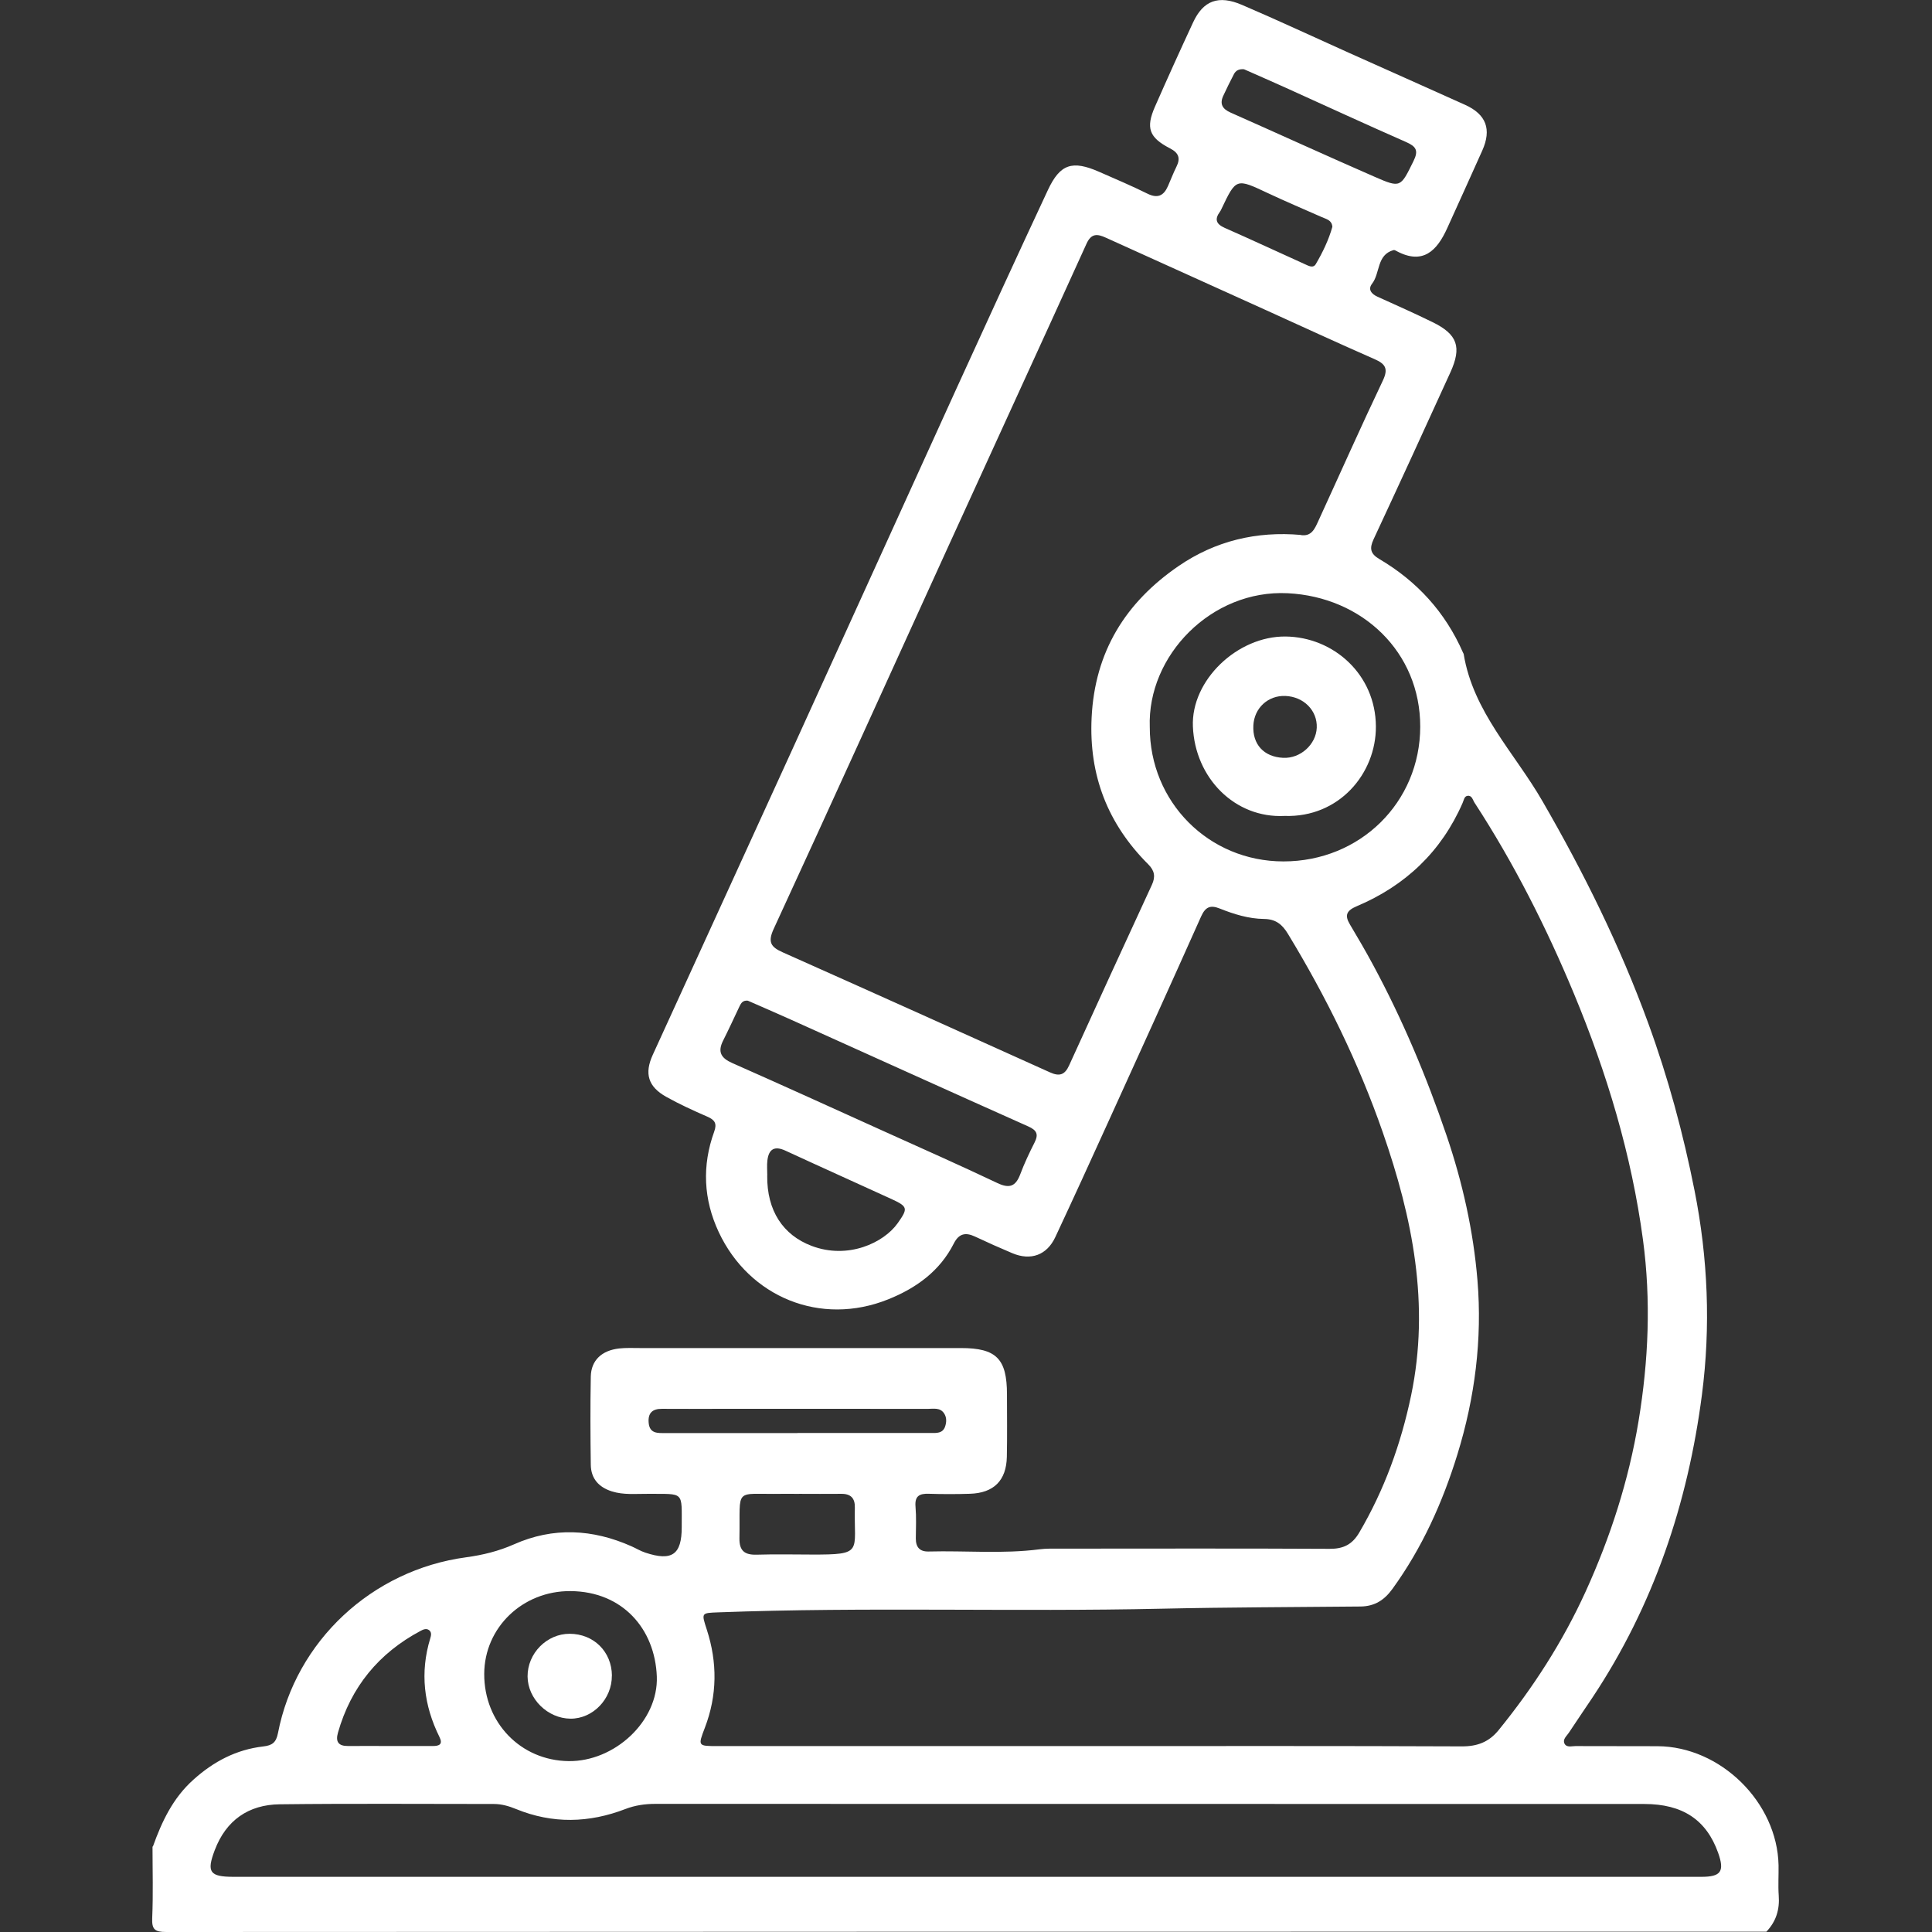 <svg width="120" height="120" viewBox="0 0 120 120" fill="none" xmlns="http://www.w3.org/2000/svg">
<rect x="0" y="0" width="120" height="120" fill="#333333" stroke="none"/>
<g clip-path="url(#clip0_6_5)">
<path d="M9.499 114.686C10.055 113.135 10.736 111.686 12.007 110.544C13.267 109.409 14.678 108.668 16.353 108.475C16.909 108.41 17.151 108.233 17.265 107.646C18.373 101.924 23.105 97.513 28.953 96.726C29.982 96.586 30.961 96.348 31.926 95.921C34.362 94.839 36.813 94.968 39.23 96.046C39.517 96.174 39.789 96.341 40.088 96.439C41.741 96.987 42.346 96.556 42.343 94.854C42.339 92.581 42.532 92.804 40.243 92.785C39.491 92.778 38.734 92.865 37.996 92.63C37.183 92.369 36.707 91.832 36.695 90.981C36.669 89.158 36.661 87.331 36.695 85.507C36.714 84.498 37.369 83.881 38.45 83.756C38.885 83.707 39.332 83.73 39.77 83.73C46.409 83.73 53.047 83.73 59.685 83.73C61.887 83.73 62.545 84.395 62.545 86.612C62.545 87.902 62.564 89.192 62.537 90.481C62.507 91.96 61.724 92.736 60.241 92.781C59.394 92.808 58.543 92.808 57.692 92.781C57.113 92.762 56.807 92.914 56.864 93.576C56.92 94.23 56.89 94.896 56.883 95.558C56.883 96.102 57.128 96.382 57.681 96.367C59.973 96.306 62.273 96.526 64.561 96.231C64.966 96.178 65.378 96.189 65.787 96.189C71.385 96.189 76.986 96.17 82.585 96.201C83.447 96.204 83.988 95.932 84.423 95.195C85.985 92.535 87.014 89.695 87.645 86.68C88.826 81.029 87.736 75.643 85.883 70.321C84.377 65.994 82.373 61.916 79.997 58.005C79.638 57.411 79.237 57.086 78.507 57.078C77.558 57.067 76.642 56.783 75.765 56.432C75.178 56.197 74.872 56.326 74.603 56.923C72.693 61.201 70.757 65.464 68.816 69.727C67.738 72.102 66.653 74.474 65.548 76.838C65.022 77.962 64.02 78.321 62.874 77.837C62.091 77.508 61.316 77.16 60.548 76.8C59.961 76.528 59.553 76.623 59.243 77.235C58.373 78.956 56.901 80.008 55.169 80.704C50.967 82.394 46.537 80.571 44.642 76.528C43.693 74.501 43.595 72.401 44.359 70.291C44.544 69.78 44.4 69.561 43.931 69.356C43.069 68.982 42.21 68.588 41.389 68.131C40.255 67.499 40.009 66.686 40.546 65.513C43.417 59.219 46.303 52.937 49.17 46.642C52.601 39.115 56.013 31.584 59.443 24.057C61.308 19.965 63.184 15.876 65.087 11.802C65.847 10.179 66.603 9.941 68.268 10.671C69.274 11.114 70.288 11.541 71.271 12.029C71.906 12.343 72.281 12.154 72.542 11.564C72.72 11.163 72.875 10.747 73.072 10.353C73.336 9.824 73.208 9.491 72.671 9.215C71.369 8.542 71.158 7.948 71.736 6.628C72.508 4.873 73.299 3.125 74.108 1.385C74.736 0.035 75.681 -0.325 77.141 0.303C79.366 1.256 81.559 2.282 83.768 3.273C86.178 4.354 88.591 5.425 90.997 6.51C92.313 7.104 92.657 8.031 92.067 9.351C91.349 10.959 90.618 12.562 89.892 14.166C89.261 15.566 88.387 16.477 86.738 15.592C86.685 15.562 86.613 15.52 86.56 15.532C85.497 15.827 85.735 16.961 85.221 17.623C84.948 17.971 85.179 18.259 85.558 18.429C86.704 18.947 87.853 19.458 88.981 20.01C90.528 20.767 90.804 21.553 90.085 23.131C88.508 26.592 86.923 30.049 85.315 33.498C85.051 34.066 85.115 34.395 85.675 34.724C88.016 36.105 89.771 38.026 90.868 40.53C90.879 40.56 90.902 40.587 90.91 40.613C91.496 44.214 94.072 46.76 95.797 49.748C98.354 54.17 100.608 58.716 102.363 63.52C103.611 66.928 104.549 70.408 105.253 73.956C106.085 78.151 106.259 82.398 105.711 86.623C104.837 93.375 102.711 99.718 98.913 105.434C98.425 106.167 97.926 106.89 97.442 107.627C97.31 107.828 97.049 108.028 97.17 108.289C97.298 108.562 97.616 108.452 97.854 108.452C99.553 108.46 101.251 108.452 102.949 108.46C106.86 108.475 110.39 111.943 110.469 115.851C110.48 116.479 110.435 117.11 110.48 117.738C110.545 118.608 110.314 119.353 109.712 119.981C76.582 119.981 43.455 119.981 10.324 120C9.617 120 9.424 119.845 9.454 119.13C9.518 117.655 9.473 116.172 9.473 114.693L9.499 114.686ZM67.765 108.452C75.439 108.452 83.118 108.437 90.793 108.471C91.765 108.475 92.483 108.199 93.085 107.457C95.237 104.81 97.071 101.961 98.486 98.856C100.029 95.467 101.16 91.957 101.773 88.269C102.393 84.52 102.552 80.768 102.049 77.012C101.338 71.72 99.806 66.641 97.76 61.719C96.043 57.593 94.03 53.61 91.587 49.858C91.473 49.684 91.428 49.392 91.152 49.43C90.944 49.457 90.921 49.703 90.845 49.873C89.522 52.903 87.286 55.013 84.268 56.288C83.644 56.553 83.5 56.84 83.844 57.415C84.343 58.251 84.835 59.094 85.296 59.953C87.12 63.338 88.606 66.875 89.843 70.51C90.838 73.434 91.515 76.452 91.768 79.524C92.071 83.185 91.609 86.809 90.524 90.33C89.601 93.322 88.33 96.148 86.484 98.693C85.996 99.367 85.399 99.771 84.513 99.783C80.398 99.824 76.279 99.828 72.164 99.919C62.984 100.123 53.8 99.802 44.62 100.146C43.549 100.187 43.561 100.168 43.901 101.22C44.563 103.263 44.552 105.297 43.78 107.314C43.345 108.448 43.345 108.452 44.552 108.452C52.291 108.452 60.029 108.452 67.769 108.452H67.765ZM80.795 33.234C81.457 33.336 81.662 32.844 81.873 32.383C83.212 29.466 84.513 26.535 85.89 23.641C86.25 22.885 86.042 22.597 85.357 22.298C83.11 21.315 80.886 20.282 78.654 19.273C75.333 17.771 72.009 16.269 68.688 14.764C68.166 14.525 67.784 14.476 67.485 15.138C64.629 21.432 61.739 27.715 58.872 34.001C55.271 41.895 51.697 49.801 48.062 57.68C47.676 58.512 47.869 58.818 48.618 59.151C54.159 61.621 59.689 64.11 65.215 66.606C65.802 66.871 66.134 66.769 66.403 66.179C68.105 62.434 69.822 58.694 71.547 54.956C71.778 54.457 71.714 54.079 71.324 53.689C68.809 51.178 67.629 48.171 67.802 44.581C67.999 40.481 69.906 37.417 73.208 35.155C75.489 33.593 78.046 32.984 80.799 33.226L80.795 33.234ZM59.999 116.573C64.561 116.573 69.123 116.573 73.684 116.573C84.347 116.573 95.01 116.573 105.673 116.573C106.898 116.573 107.125 116.236 106.717 115.083C105.99 113.04 104.519 112.049 102.129 112.049C81.65 112.049 61.172 112.049 40.697 112.042C40.058 112.042 39.445 112.132 38.851 112.359C36.586 113.233 34.324 113.29 32.054 112.363C31.619 112.185 31.165 112.049 30.681 112.049C26.244 112.049 21.811 112.015 17.374 112.068C15.434 112.091 14.042 113.059 13.338 114.916C12.82 116.282 13.021 116.573 14.515 116.573C29.675 116.573 44.839 116.573 59.999 116.573ZM71.415 45.16C71.407 49.816 75.076 53.504 79.717 53.504C84.48 53.504 88.205 49.835 88.213 45.137C88.22 40.5 84.612 37.073 79.975 36.846C75.246 36.615 71.252 40.719 71.415 45.164V45.16ZM46.454 62.154C46.136 62.12 46.027 62.306 45.928 62.514C45.592 63.225 45.263 63.94 44.911 64.64C44.563 65.332 44.782 65.718 45.474 66.024C48.633 67.42 51.776 68.853 54.923 70.275C57.268 71.335 59.621 72.375 61.944 73.479C62.692 73.835 63.082 73.699 63.369 72.938C63.623 72.261 63.933 71.607 64.258 70.964C64.519 70.45 64.394 70.2 63.869 69.965C58.936 67.764 54.015 65.532 49.091 63.316C48.202 62.915 47.309 62.533 46.458 62.158L46.454 62.154ZM30.076 103.974C30.069 106.996 32.342 109.349 35.315 109.386C38.17 109.424 40.898 106.909 40.796 104.132C40.682 101.175 38.674 98.852 35.44 98.826C32.463 98.803 30.084 101.088 30.076 103.974ZM77.263 4.301C76.93 4.275 76.752 4.396 76.642 4.604C76.412 5.05 76.184 5.5 75.977 5.954C75.746 6.457 75.927 6.768 76.43 6.991C79.418 8.315 82.388 9.676 85.38 10.981C87.006 11.692 86.991 11.636 87.793 10.009C88.122 9.347 87.959 9.098 87.332 8.821C84.801 7.709 82.289 6.548 79.77 5.41C78.912 5.024 78.049 4.646 77.259 4.298L77.263 4.301ZM47.653 73.014C47.627 75.208 48.644 76.713 50.407 77.383C52.673 78.245 54.897 77.19 55.759 75.972C56.402 75.06 56.398 74.947 55.381 74.478C53.183 73.472 50.974 72.481 48.78 71.467C48.111 71.161 47.752 71.365 47.665 72.068C47.627 72.379 47.657 72.696 47.657 73.01L47.653 73.014ZM24.255 108.448C25.132 108.448 26.014 108.448 26.891 108.448C27.269 108.448 27.527 108.35 27.296 107.888C26.324 105.925 26.078 103.89 26.721 101.772C26.778 101.591 26.827 101.383 26.649 101.25C26.479 101.125 26.286 101.209 26.119 101.299C23.521 102.684 21.8 104.779 20.991 107.62C20.828 108.195 21.028 108.452 21.618 108.448C22.496 108.441 23.377 108.448 24.255 108.448ZM49.529 89.006C52.294 89.006 55.059 89.006 57.824 89.006C58.165 89.006 58.547 89.037 58.698 88.617C58.793 88.344 58.808 88.046 58.645 87.796C58.395 87.406 57.976 87.508 57.612 87.508C53.244 87.501 48.875 87.505 44.51 87.505C43.379 87.505 42.248 87.516 41.117 87.505C40.527 87.501 40.24 87.758 40.289 88.363C40.346 89.059 40.86 89.01 41.329 89.01C44.064 89.014 46.798 89.01 49.529 89.01V89.006ZM49.609 92.789C49.265 92.785 48.917 92.778 48.572 92.785C45.531 92.838 45.989 92.305 45.928 95.535C45.913 96.329 46.254 96.586 47.003 96.564C48.134 96.53 49.265 96.552 50.395 96.556C53.667 96.567 53.032 96.401 53.096 93.644C53.111 93.054 52.843 92.778 52.249 92.785C51.368 92.796 50.49 92.785 49.609 92.785V92.789ZM82.755 14.094C82.728 13.671 82.388 13.614 82.108 13.489C80.988 12.993 79.857 12.517 78.749 11.995C76.778 11.068 76.782 11.057 75.867 12.978C75.84 13.035 75.814 13.096 75.776 13.145C75.432 13.61 75.523 13.913 76.071 14.155C77.739 14.889 79.388 15.66 81.049 16.409C81.272 16.508 81.563 16.685 81.73 16.398C82.157 15.668 82.528 14.9 82.755 14.09V14.094Z" fill="white"/>
<path d="M79.789 50.679C76.699 50.837 74.221 48.318 74.093 45.122C73.975 42.248 76.865 39.501 79.853 39.535C82.827 39.569 85.444 41.888 85.459 45.122C85.474 48.046 83.171 50.792 79.789 50.679ZM79.835 43.227C78.764 43.186 77.906 43.972 77.849 45.05C77.784 46.23 78.499 47.013 79.698 47.07C80.765 47.123 81.741 46.246 81.786 45.202C81.832 44.135 80.977 43.273 79.838 43.227H79.835Z" fill="white"/>
<path d="M38.004 104.076C38.015 105.524 36.831 106.757 35.436 106.75C34.017 106.738 32.781 105.524 32.769 104.132C32.758 102.695 33.961 101.473 35.383 101.477C36.877 101.481 37.996 102.589 38.008 104.079L38.004 104.076Z" fill="white"/>
</g>
<defs>
<clipPath id="clip0_6_5">
<rect width="120" height="120" fill="white"/>
</clipPath>
</defs>
</svg>
